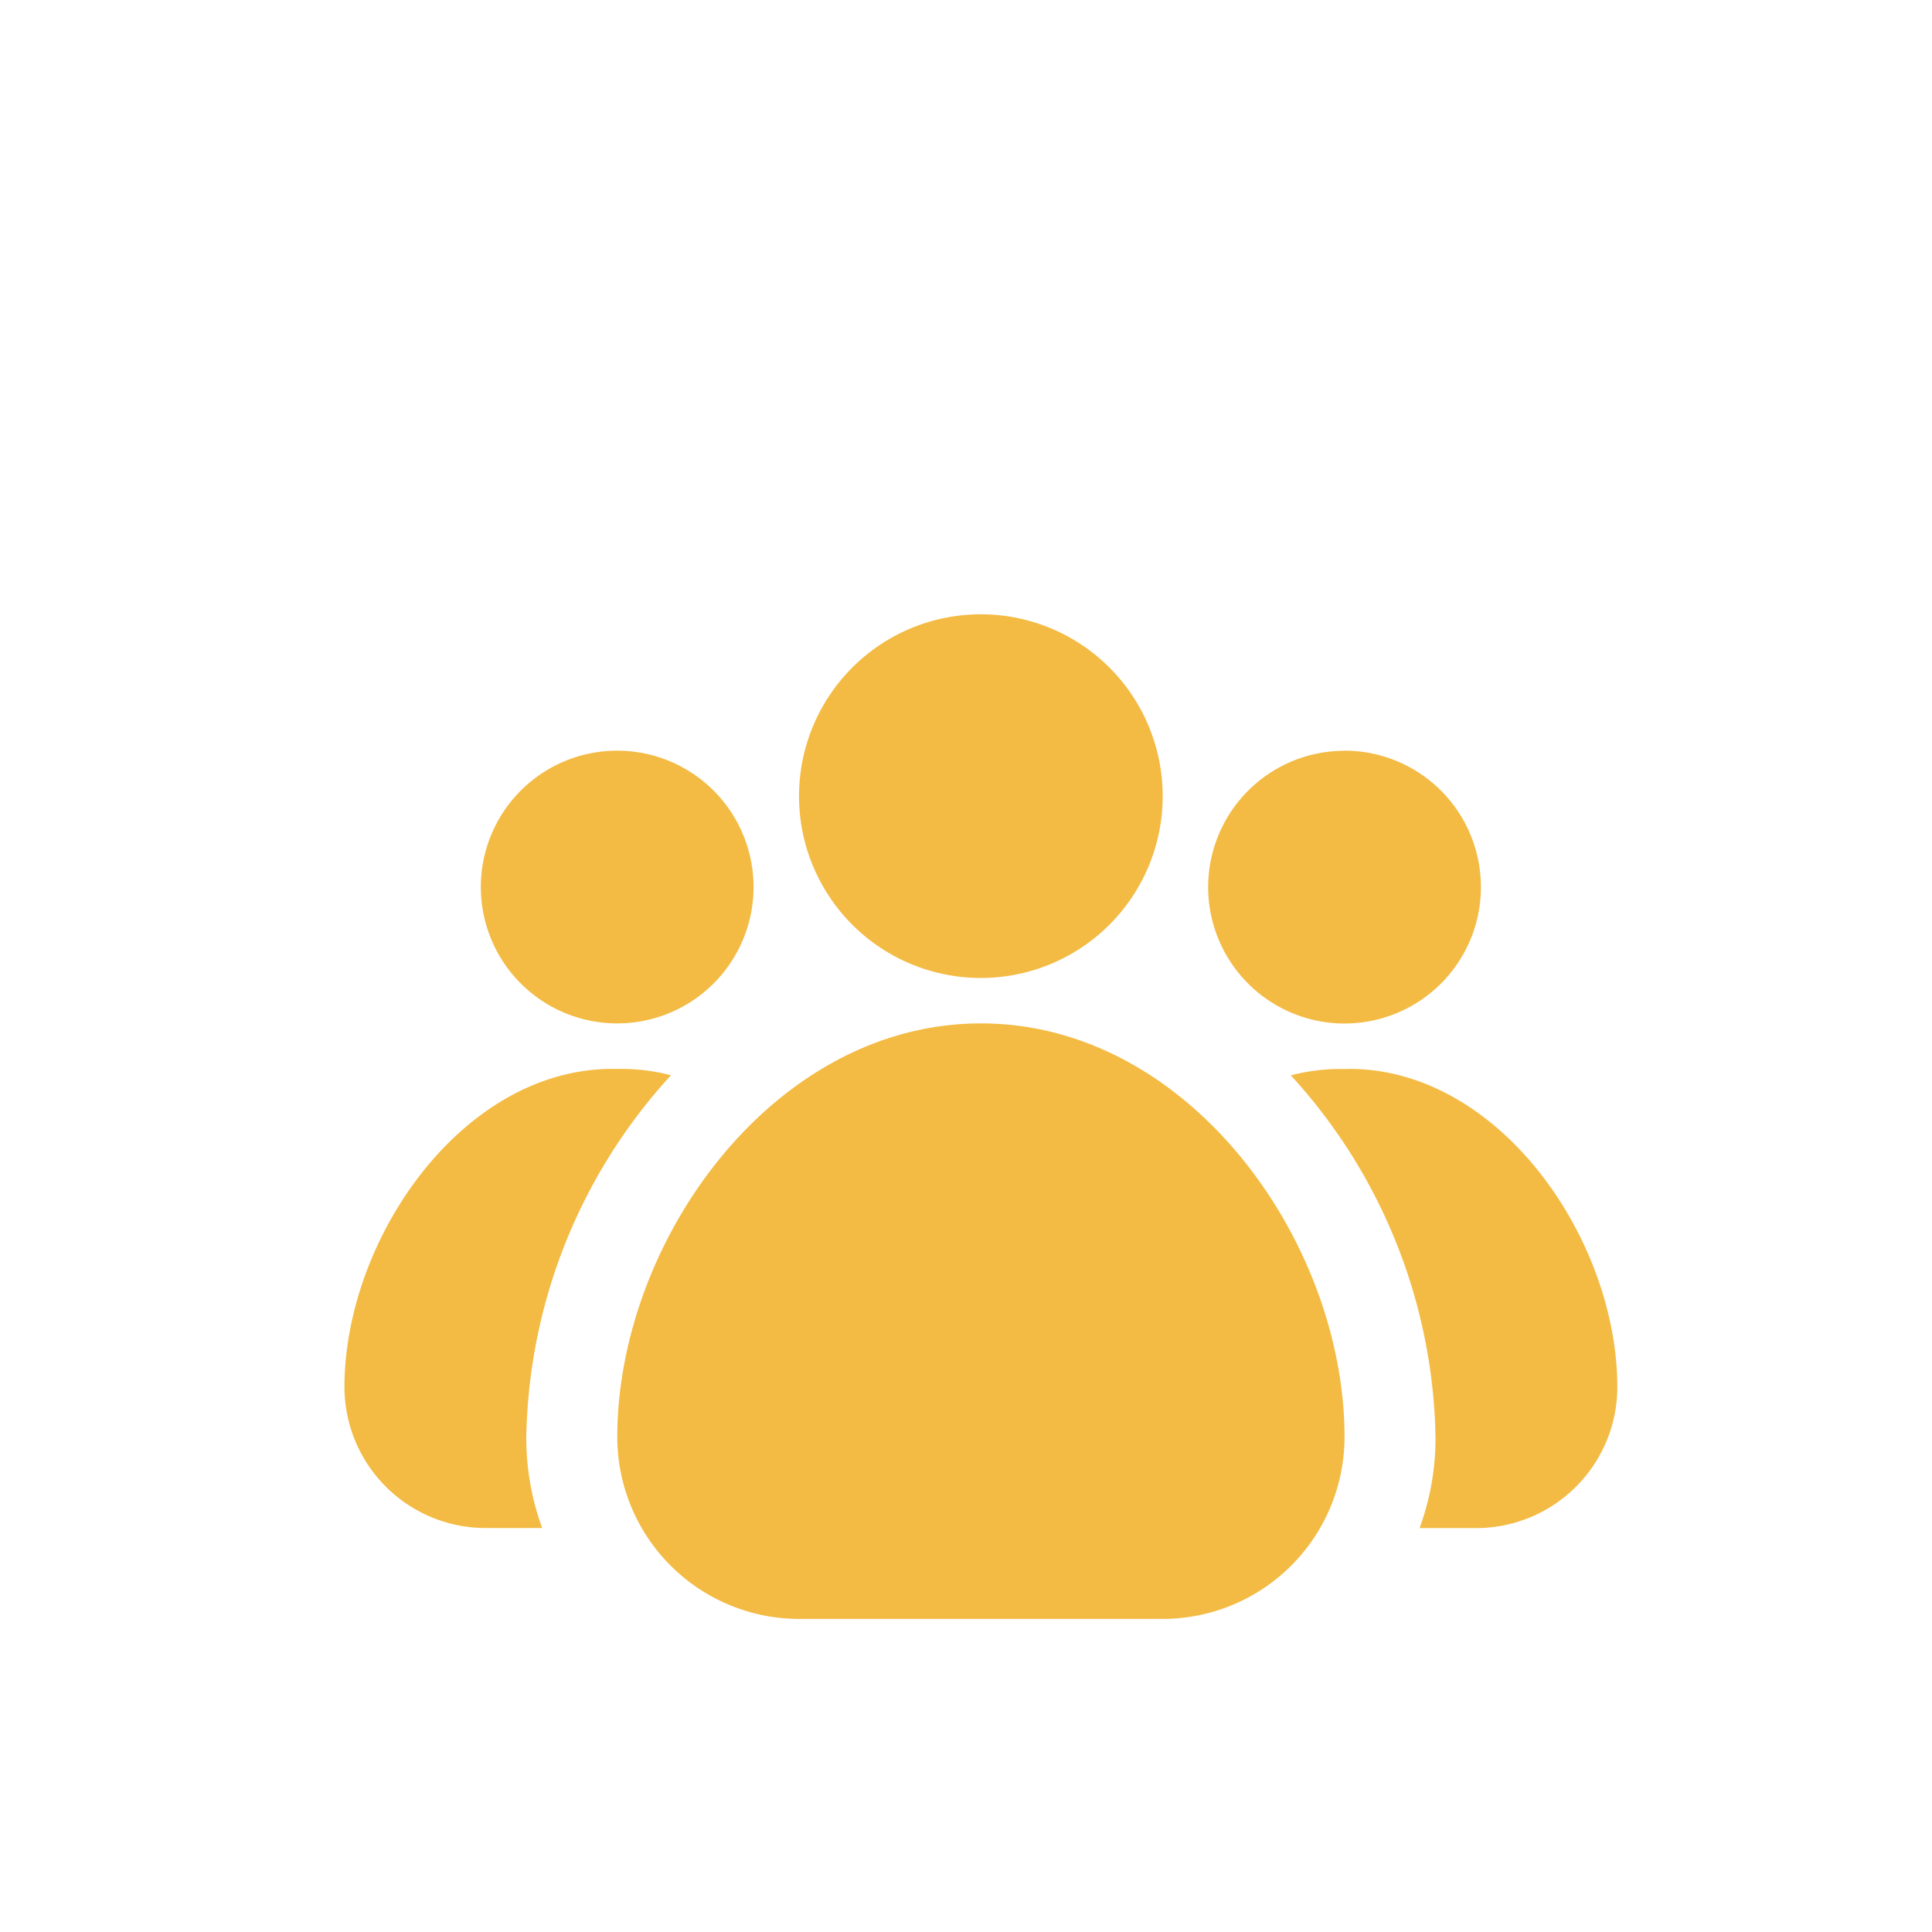 <svg xmlns="http://www.w3.org/2000/svg" width="56.089" height="56.089" viewBox="0 0 56.089 56.089">
  <g id="Raggruppa_780" data-name="Raggruppa 780" transform="translate(-440 -2214)">
    <rect id="Rettangolo_590" data-name="Rettangolo 590" width="56.089" height="56.089" transform="translate(440 2214)" fill="none"/>
    <g id="Layer_47" data-name="Layer 47" transform="translate(448 2226.884)">
      <path id="Tracciato_1424" data-name="Tracciato 1424" d="M31.034,28.837a5.284,5.284,0,0,1-5.279,5.279H15.2a5.284,5.284,0,0,1-5.279-5.279c0-5.669,4.515-12.01,10.558-12.01S31.034,23.168,31.034,28.837Zm0,0a5.284,5.284,0,0,1-5.279,5.279H15.2a5.284,5.284,0,0,1-5.279-5.279c0-5.669,4.515-12.01,10.558-12.01S31.034,23.168,31.034,28.837ZM20.476,4.95a5.279,5.279,0,1,0,5.279,5.279A5.279,5.279,0,0,0,20.476,4.95Zm10.69,13.2H30.9a5.706,5.706,0,0,0-1.425.185,15.947,15.947,0,0,1,4.2,10.505,7.6,7.6,0,0,1-.462,2.639h1.65a4.1,4.1,0,0,0,4.091-4.091C38.953,23.11,35.548,18.147,31.166,18.147Zm-.132-9.238a3.959,3.959,0,1,0,3.959,3.959A3.959,3.959,0,0,0,31.034,8.909ZM11.476,18.332a5.707,5.707,0,0,0-1.425-.185H9.786C5.4,18.147,2,23.11,2,27.386a4.1,4.1,0,0,0,4.091,4.091h1.65a7.6,7.6,0,0,1-.462-2.639,15.947,15.947,0,0,1,4.2-10.505ZM9.918,8.909a3.959,3.959,0,1,0,3.959,3.959A3.959,3.959,0,0,0,9.918,8.909Z" fill="#f3bb44"/>
    </g>
  </g>
</svg>

